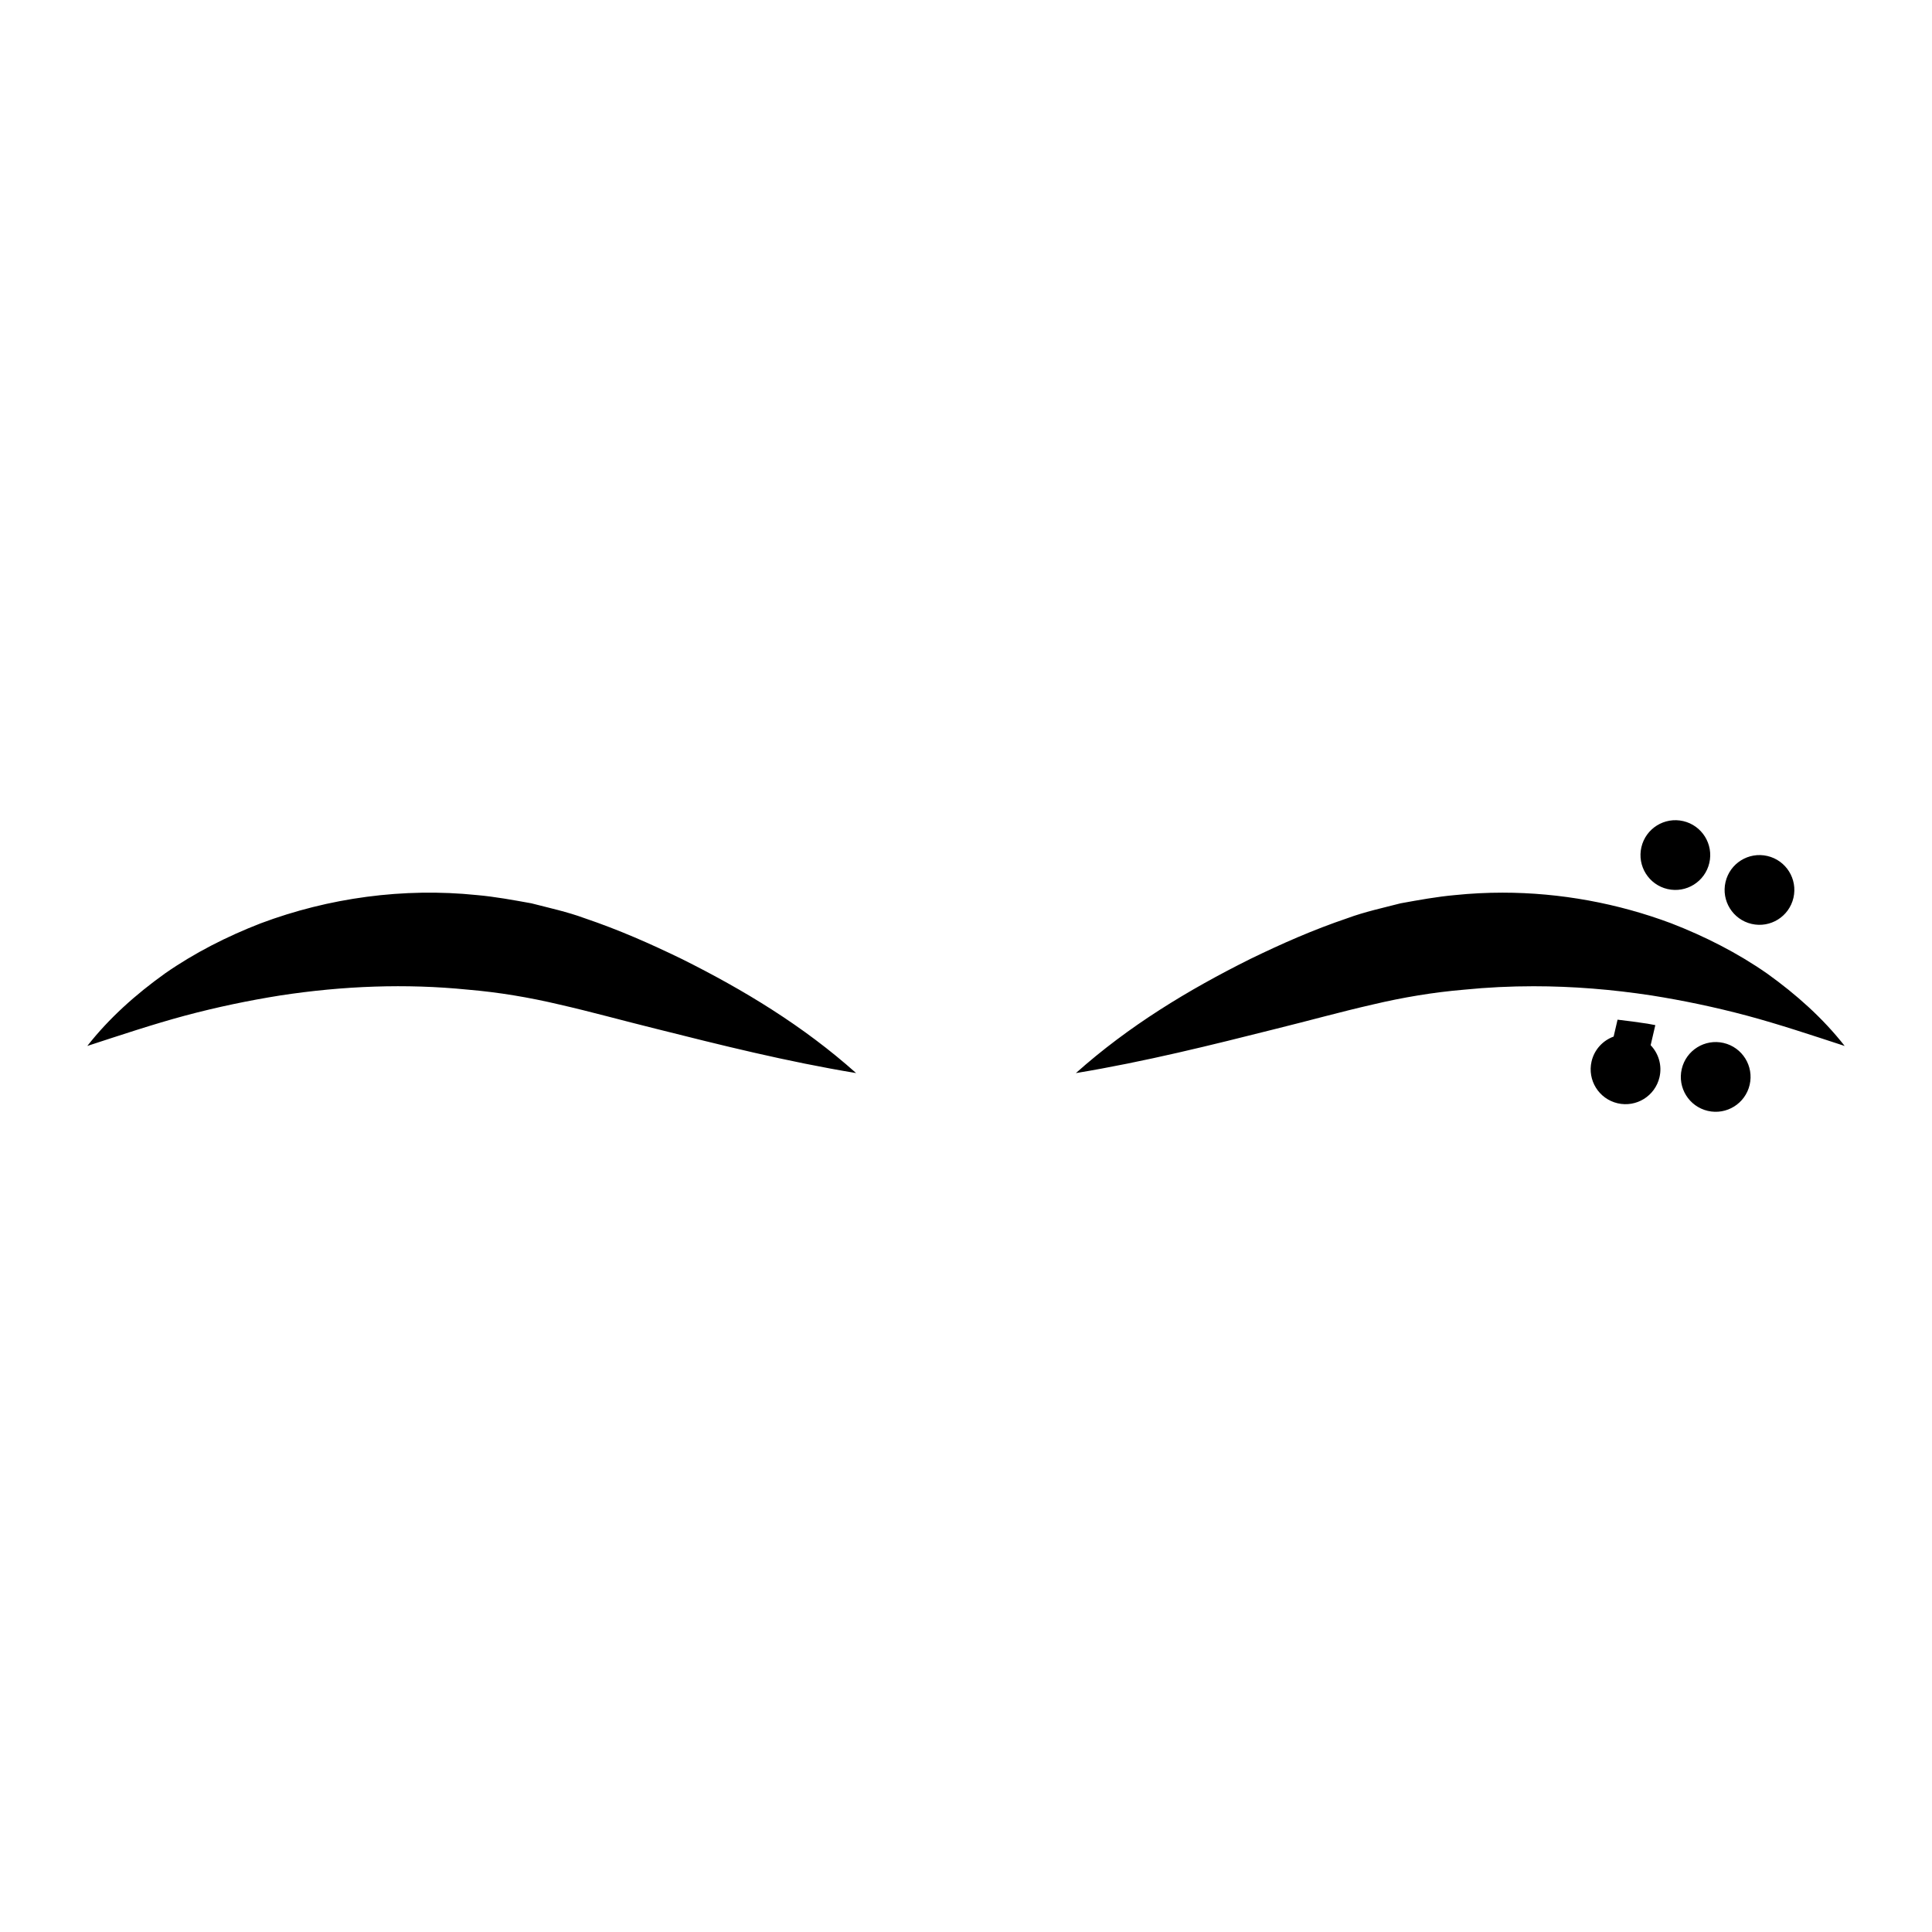 <?xml version="1.0" encoding="UTF-8"?>
<!-- Uploaded to: ICON Repo, www.iconrepo.com, Generator: ICON Repo Mixer Tools -->
<svg fill="#000000" width="800px" height="800px" version="1.1" viewBox="144 144 512 512" xmlns="http://www.w3.org/2000/svg">
 <path d="m601.28 377.75c1.156-4.973 6.121-8.062 11.094-6.906s8.062 6.121 6.906 11.094-6.121 8.062-11.094 6.906c-4.969-1.156-8.062-6.125-6.906-11.094zm-0.508 42.645c-4.973-1.156-9.938 1.938-11.094 6.906-1.156 4.973 1.938 9.938 6.906 11.094 4.973 1.156 9.938-1.938 11.094-6.906s-1.934-9.938-6.906-11.094zm-14.879-40.793c4.973 1.156 9.938-1.938 11.094-6.906 1.156-4.973-1.938-9.938-6.906-11.094-4.973-1.156-9.938 1.938-11.094 6.906s1.938 9.938 6.906 11.094zm-3.215 36.066c-0.699-0.117-1.387-0.277-2.09-0.387-2.648-0.406-5.289-0.754-7.918-1.055l-1.039 4.477c-2.836 1.035-5.113 3.422-5.848 6.582-1.156 4.973 1.938 9.938 6.906 11.094 4.973 1.156 9.938-1.938 11.094-6.906 0.734-3.156-0.254-6.305-2.344-8.484zm-283.77-28.34c-4.578-1.691-9.348-2.715-14.074-3.938-4.797-0.863-9.605-1.758-14.469-2.188-19.43-2.004-39.262 0.73-57.277 7.488-8.98 3.484-17.555 7.844-25.348 13.273-7.727 5.531-14.812 11.832-20.602 19.223 8.957-2.922 17.422-5.754 25.902-8.035 8.477-2.266 16.883-4.012 25.227-5.344 16.711-2.551 33.297-3.184 49.672-1.543 8.199 0.688 16.336 2.055 24.383 3.965 8.133 1.848 16.906 4.285 25.445 6.391 17.25 4.34 34.668 8.699 53.113 11.758-14-12.5-29.797-22.07-46.266-30.27-8.363-4.055-16.547-7.676-25.707-10.781zm308.05 25.828c8.48 2.281 16.945 5.109 25.902 8.035-5.789-7.391-12.875-13.691-20.602-19.223-7.793-5.43-16.371-9.789-25.348-13.273-14.145-5.305-29.414-8.133-44.723-8.133-4.191 0-8.383 0.211-12.559 0.641-4.863 0.43-9.672 1.32-14.469 2.188-4.727 1.223-9.496 2.246-14.074 3.938-9.16 3.106-17.344 6.727-25.703 10.785-16.469 8.199-32.266 17.773-46.266 30.27 18.445-3.059 35.863-7.418 53.113-11.758 8.535-2.106 17.312-4.543 25.445-6.391 8.043-1.91 16.184-3.277 24.383-3.965 6.09-0.609 12.211-0.906 18.352-0.906 10.375 0 20.824 0.844 31.316 2.449 8.352 1.332 16.754 3.078 25.23 5.344z"/>
</svg>